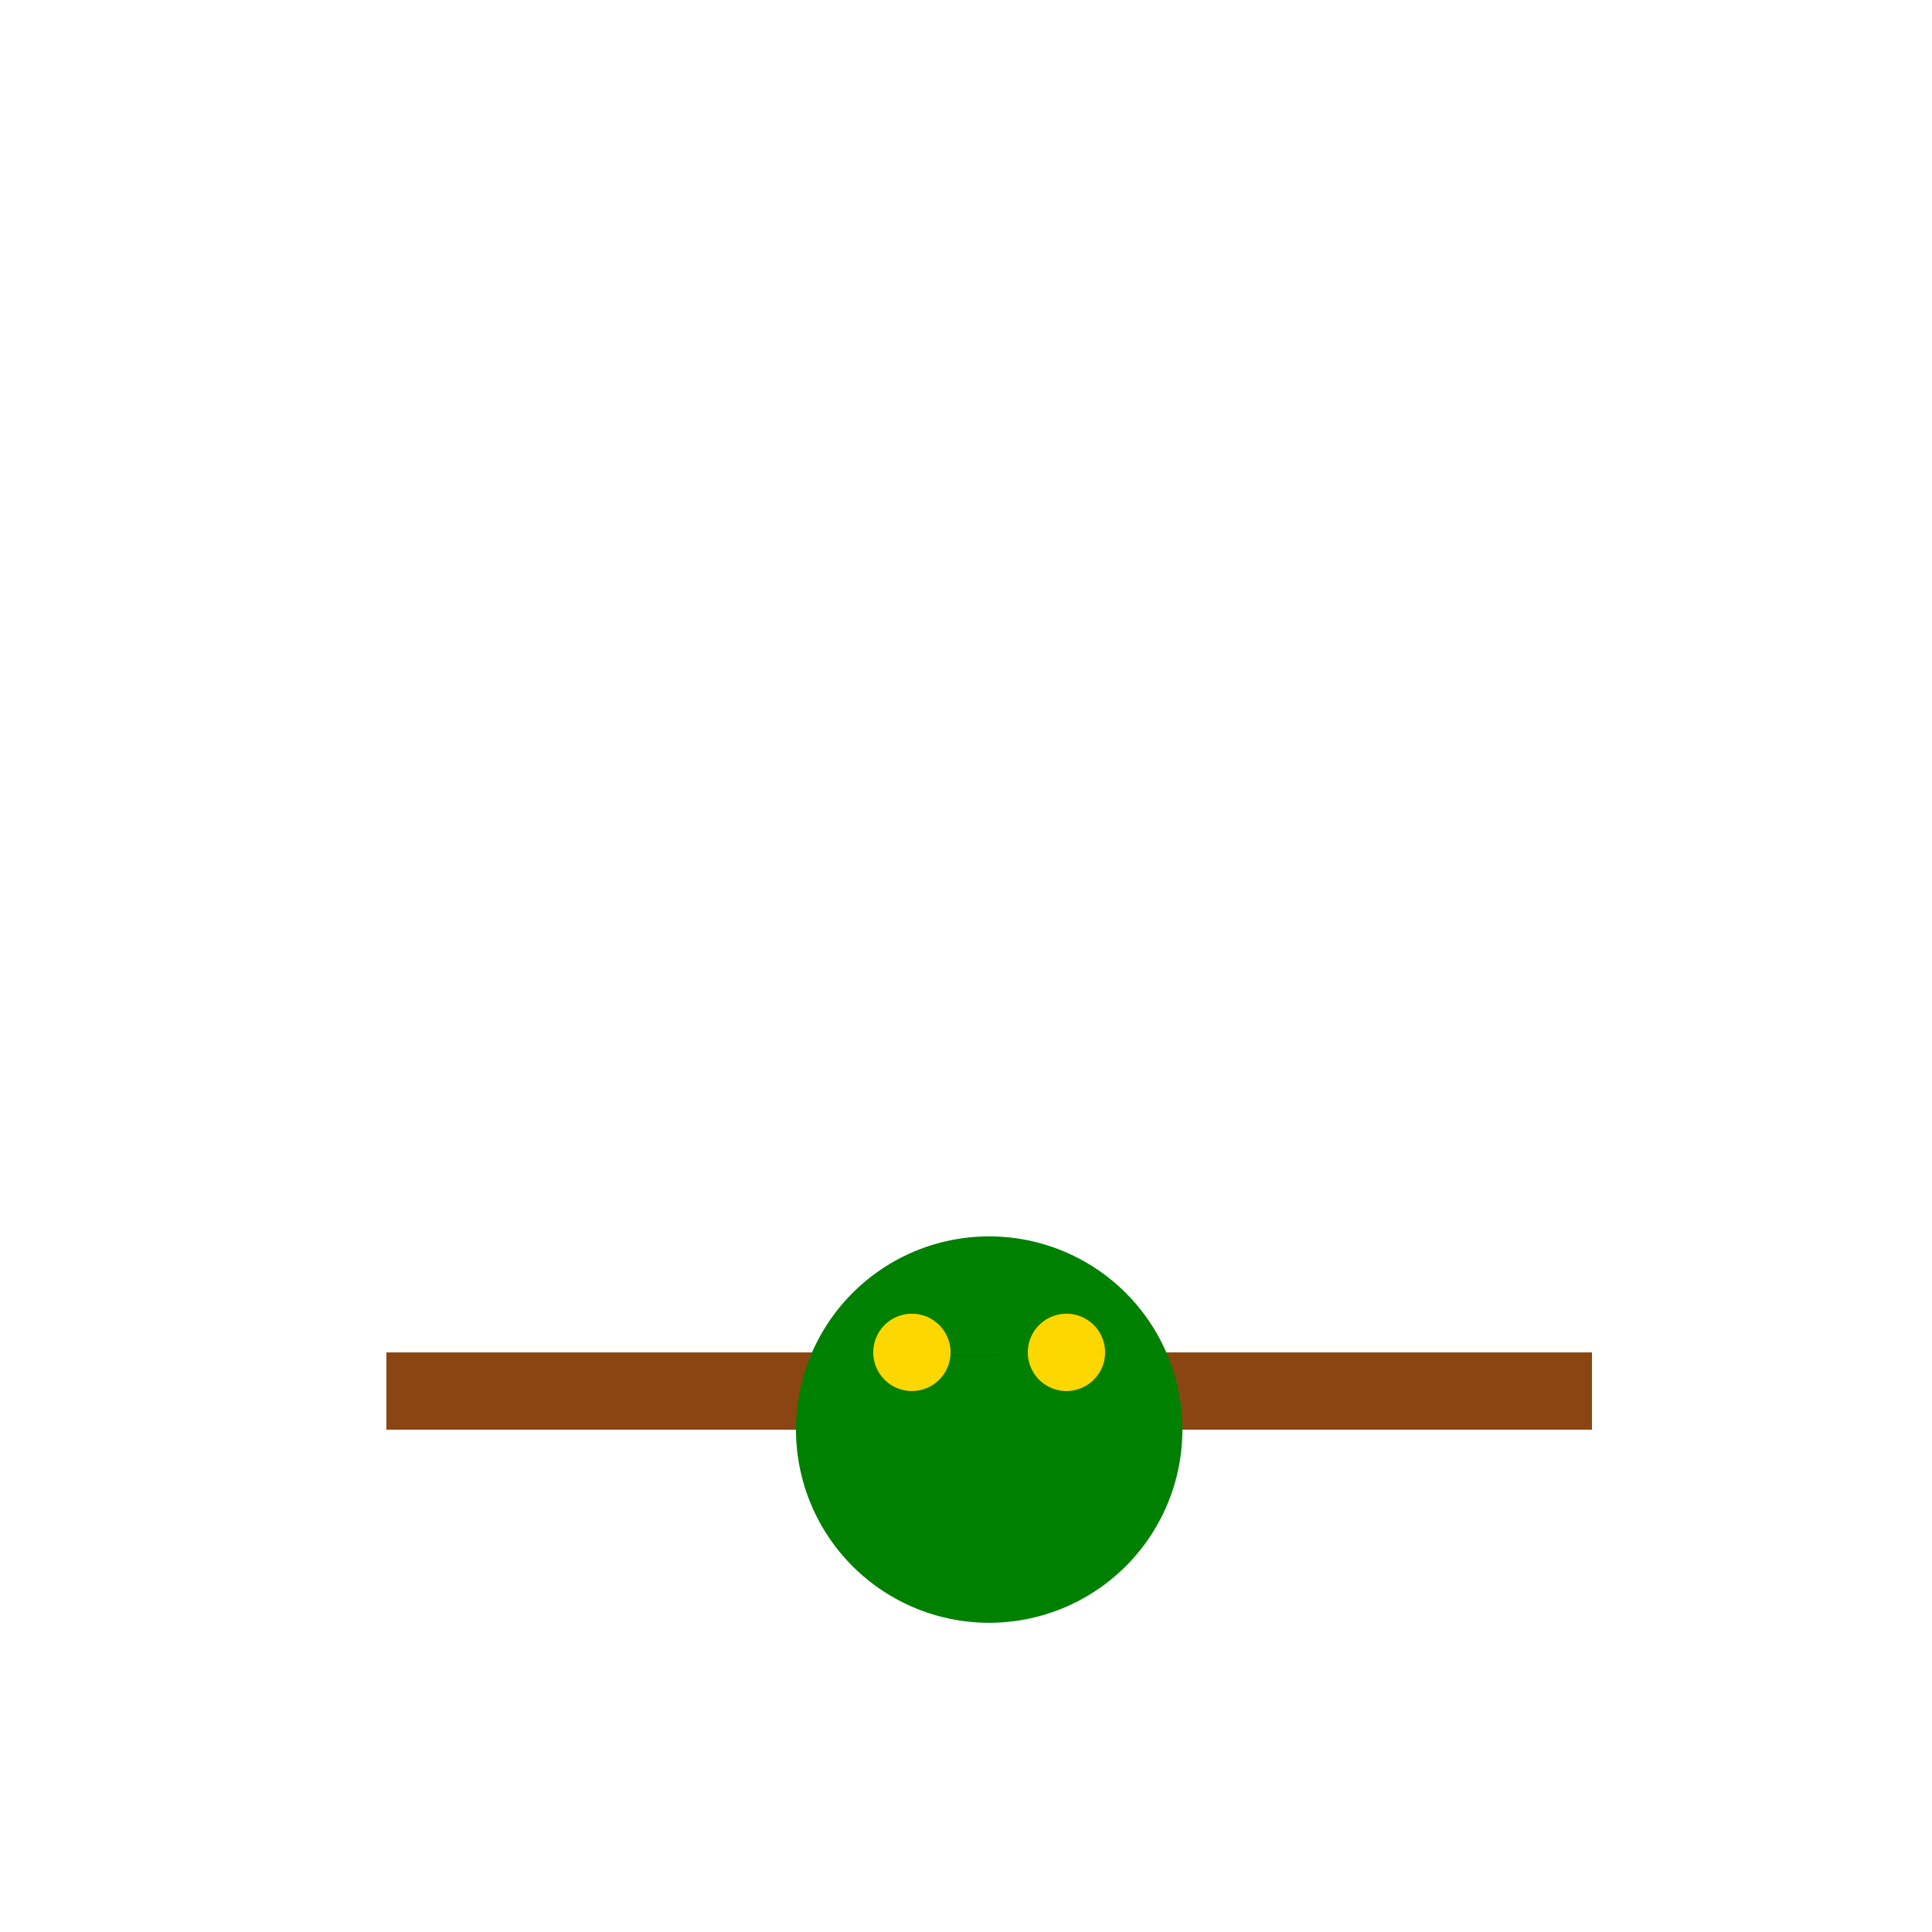 <!--

Generated by DrawGPT.
Free, open source, AI generated images in SVG, PNG, and HTML Canvas format.
https://drawgpt.ai

Created: 2023-11-11T22:14:03.780Z
Link: https://drawgpt.ai/prompt/119921/

-->
<svg xmlns="http://www.w3.org/2000/svg" xmlns:xlink="http://www.w3.org/1999/xlink" width="500" height="500"><defs/><g><rect fill="#8B4513" stroke="none" x="100" y="350" width="312" height="20"/><path fill="#008000" stroke="none" paint-order="stroke fill markers" d=" M 306 370 A 50 50 0 1 1 306 369.95"/><path fill="#FFD700" stroke="none" paint-order="stroke fill markers" d=" M 246 350 A 10 10 0 1 1 246 349.99 L 286 350 A 10 10 0 1 1 286 349.99"/></g></svg>